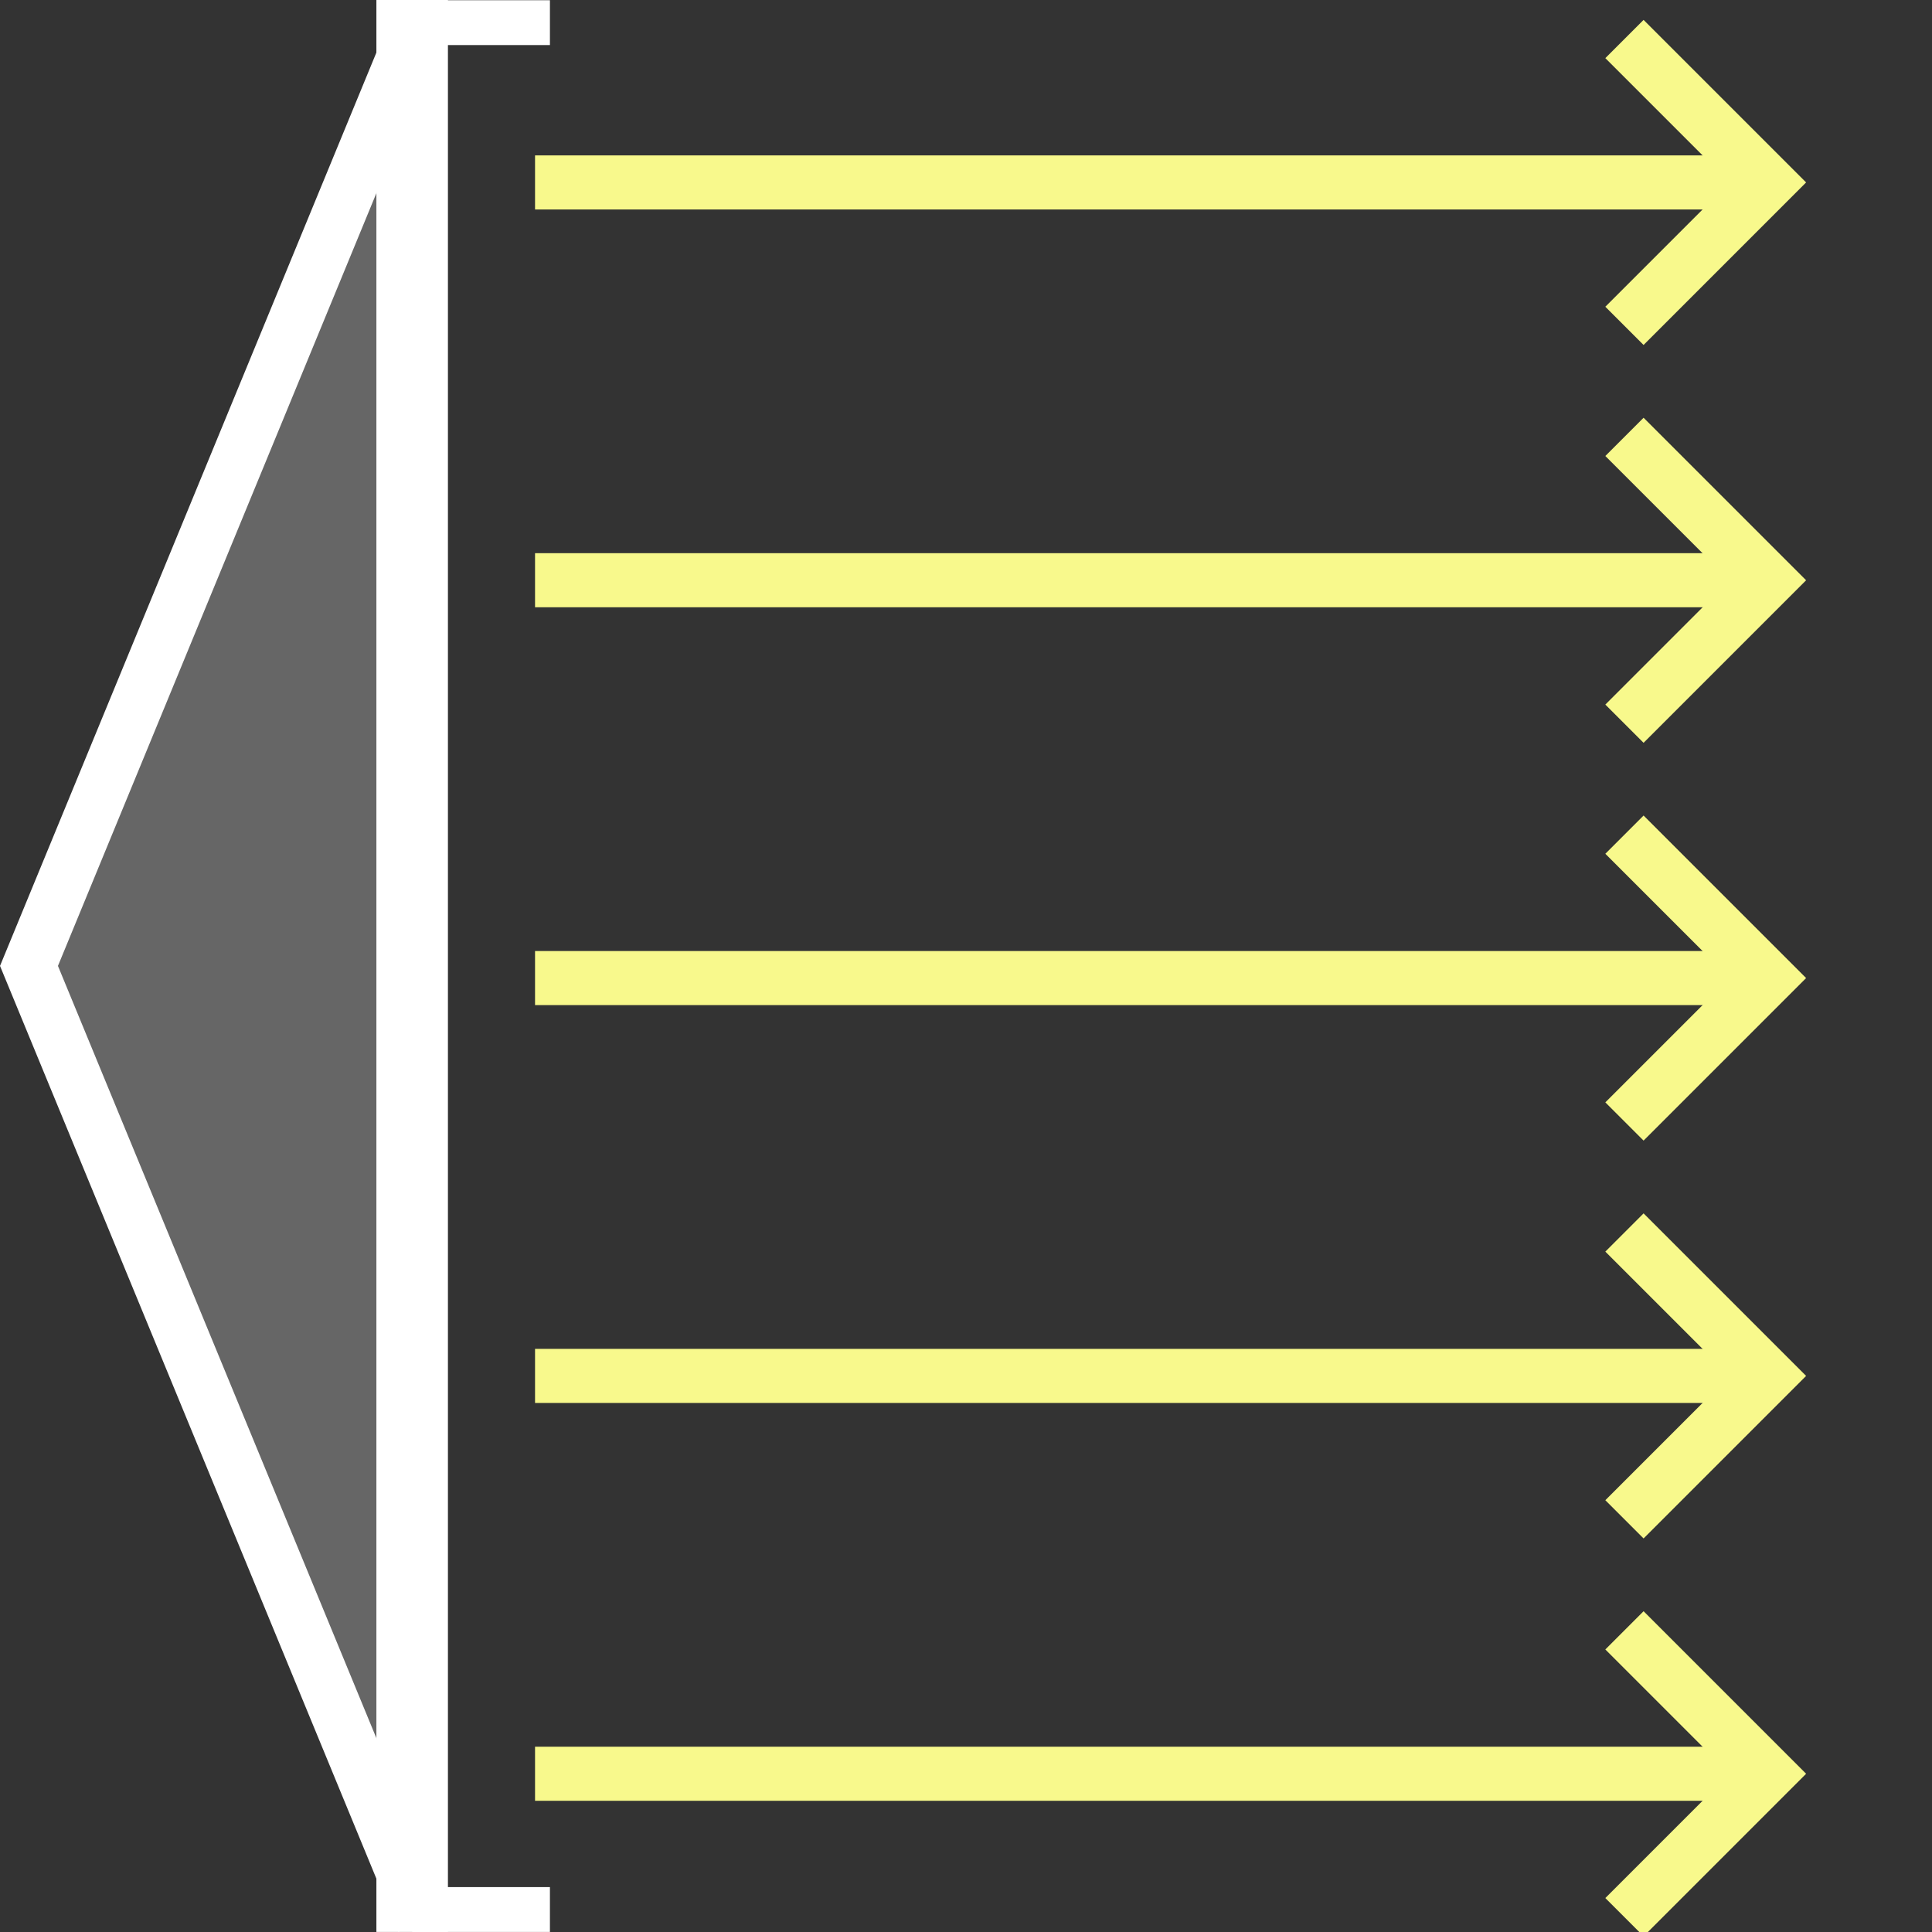 <?xml version="1.0" encoding="UTF-8" standalone="no"?>
<!-- Created with Inkscape (http://www.inkscape.org/) -->

<svg
   width="128"
   height="128"
   viewBox="0 0 33.867 33.867"
   version="1.1"
   id="svg1"
   xmlns="http://www.w3.org/2000/svg"
   xmlns:svg="http://www.w3.org/2000/svg">
  <rect x="0" y="0" width="33.867" height="33.867" fill="#333333" stroke="none"/>
  <defs
     id="defs1" />
  <g
     id="layer3"
     transform="translate(-89.933,-64.331)">
    <path
       style="fill:#ffffff;fill-opacity:0.25;stroke:#ffffff;stroke-width:1.254;stroke-dasharray:none;stroke-opacity:1"
       d="M 97.158,64.331 V 98.197"
       id="path5" />
    <path
       style="fill:#ffffff;fill-opacity:0.25;stroke:#ffffff;stroke-width:0.939;stroke-dasharray:none;stroke-opacity:1"
       d="M 97.35,98.018 90.441,81.263 97.345,64.509"
       id="path12" />
    <path
       style="fill:#ffffff;fill-opacity:0.25;stroke:#f8f98c;stroke-width:0.948;stroke-dasharray:none;stroke-opacity:1"
       d="M 99.312,67.529 H 120.923"
       id="path13" />
    <path
       style="fill:none;fill-opacity:0.25;stroke:#f8f98c;stroke-width:0.948;stroke-dasharray:none;stroke-opacity:1"
       d="m 118.409,70.043 2.514,-2.514 -2.514,-2.514"
       id="path15" />
    <path
       style="fill:#ffffff;fill-opacity:0.25;stroke:#f8f98c;stroke-width:0.948;stroke-dasharray:none;stroke-opacity:1"
       d="M 99.312,74.502 H 120.923"
       id="path17" />
    <path
       style="fill:none;fill-opacity:0.25;stroke:#f8f98c;stroke-width:0.948;stroke-dasharray:none;stroke-opacity:1"
       d="m 118.409,77.017 2.514,-2.514 -2.514,-2.514"
       id="path18" />
    <path
       style="fill:#ffffff;fill-opacity:0.25;stroke:#f8f98c;stroke-width:0.948;stroke-dasharray:none;stroke-opacity:1"
       d="M 99.312,81.476 H 120.923"
       id="path19" />
    <path
       style="fill:none;fill-opacity:0.25;stroke:#f8f98c;stroke-width:0.948;stroke-dasharray:none;stroke-opacity:1"
       d="m 118.409,83.99 2.514,-2.514 -2.514,-2.514"
       id="path20" />
    <path
       style="fill:#ffffff;fill-opacity:0.25;stroke:#f8f98c;stroke-width:0.948;stroke-dasharray:none;stroke-opacity:1"
       d="M 99.312,88.45 H 120.923"
       id="path21" />
    <path
       style="fill:none;fill-opacity:0.25;stroke:#f8f98c;stroke-width:0.948;stroke-dasharray:none;stroke-opacity:1"
       d="m 118.409,90.964 2.514,-2.514 -2.514,-2.514"
       id="path22" />
    <path
       style="fill:#ffffff;fill-opacity:0.25;stroke:#f8f98c;stroke-width:0.948;stroke-dasharray:none;stroke-opacity:1"
       d="M 99.312,95.424 H 120.923"
       id="path23" />
    <path
       style="fill:none;fill-opacity:0.25;stroke:#f8f98c;stroke-width:0.948;stroke-dasharray:none;stroke-opacity:1"
       d="m 118.409,97.938 2.514,-2.514 -2.514,-2.514"
       id="path24" />
    <path
       style="fill:none;fill-opacity:0.25;stroke:#ffffff;stroke-width:0.786;stroke-dasharray:none;stroke-opacity:1"
       d="m 97.158,64.728 h 2.415"
       id="path25" />
    <path
       style="fill:none;fill-opacity:0.25;stroke:#ffffff;stroke-width:0.786;stroke-dasharray:none;stroke-opacity:1"
       d="m 97.158,97.804 h 2.415"
       id="path26" />
  </g>
</svg>
